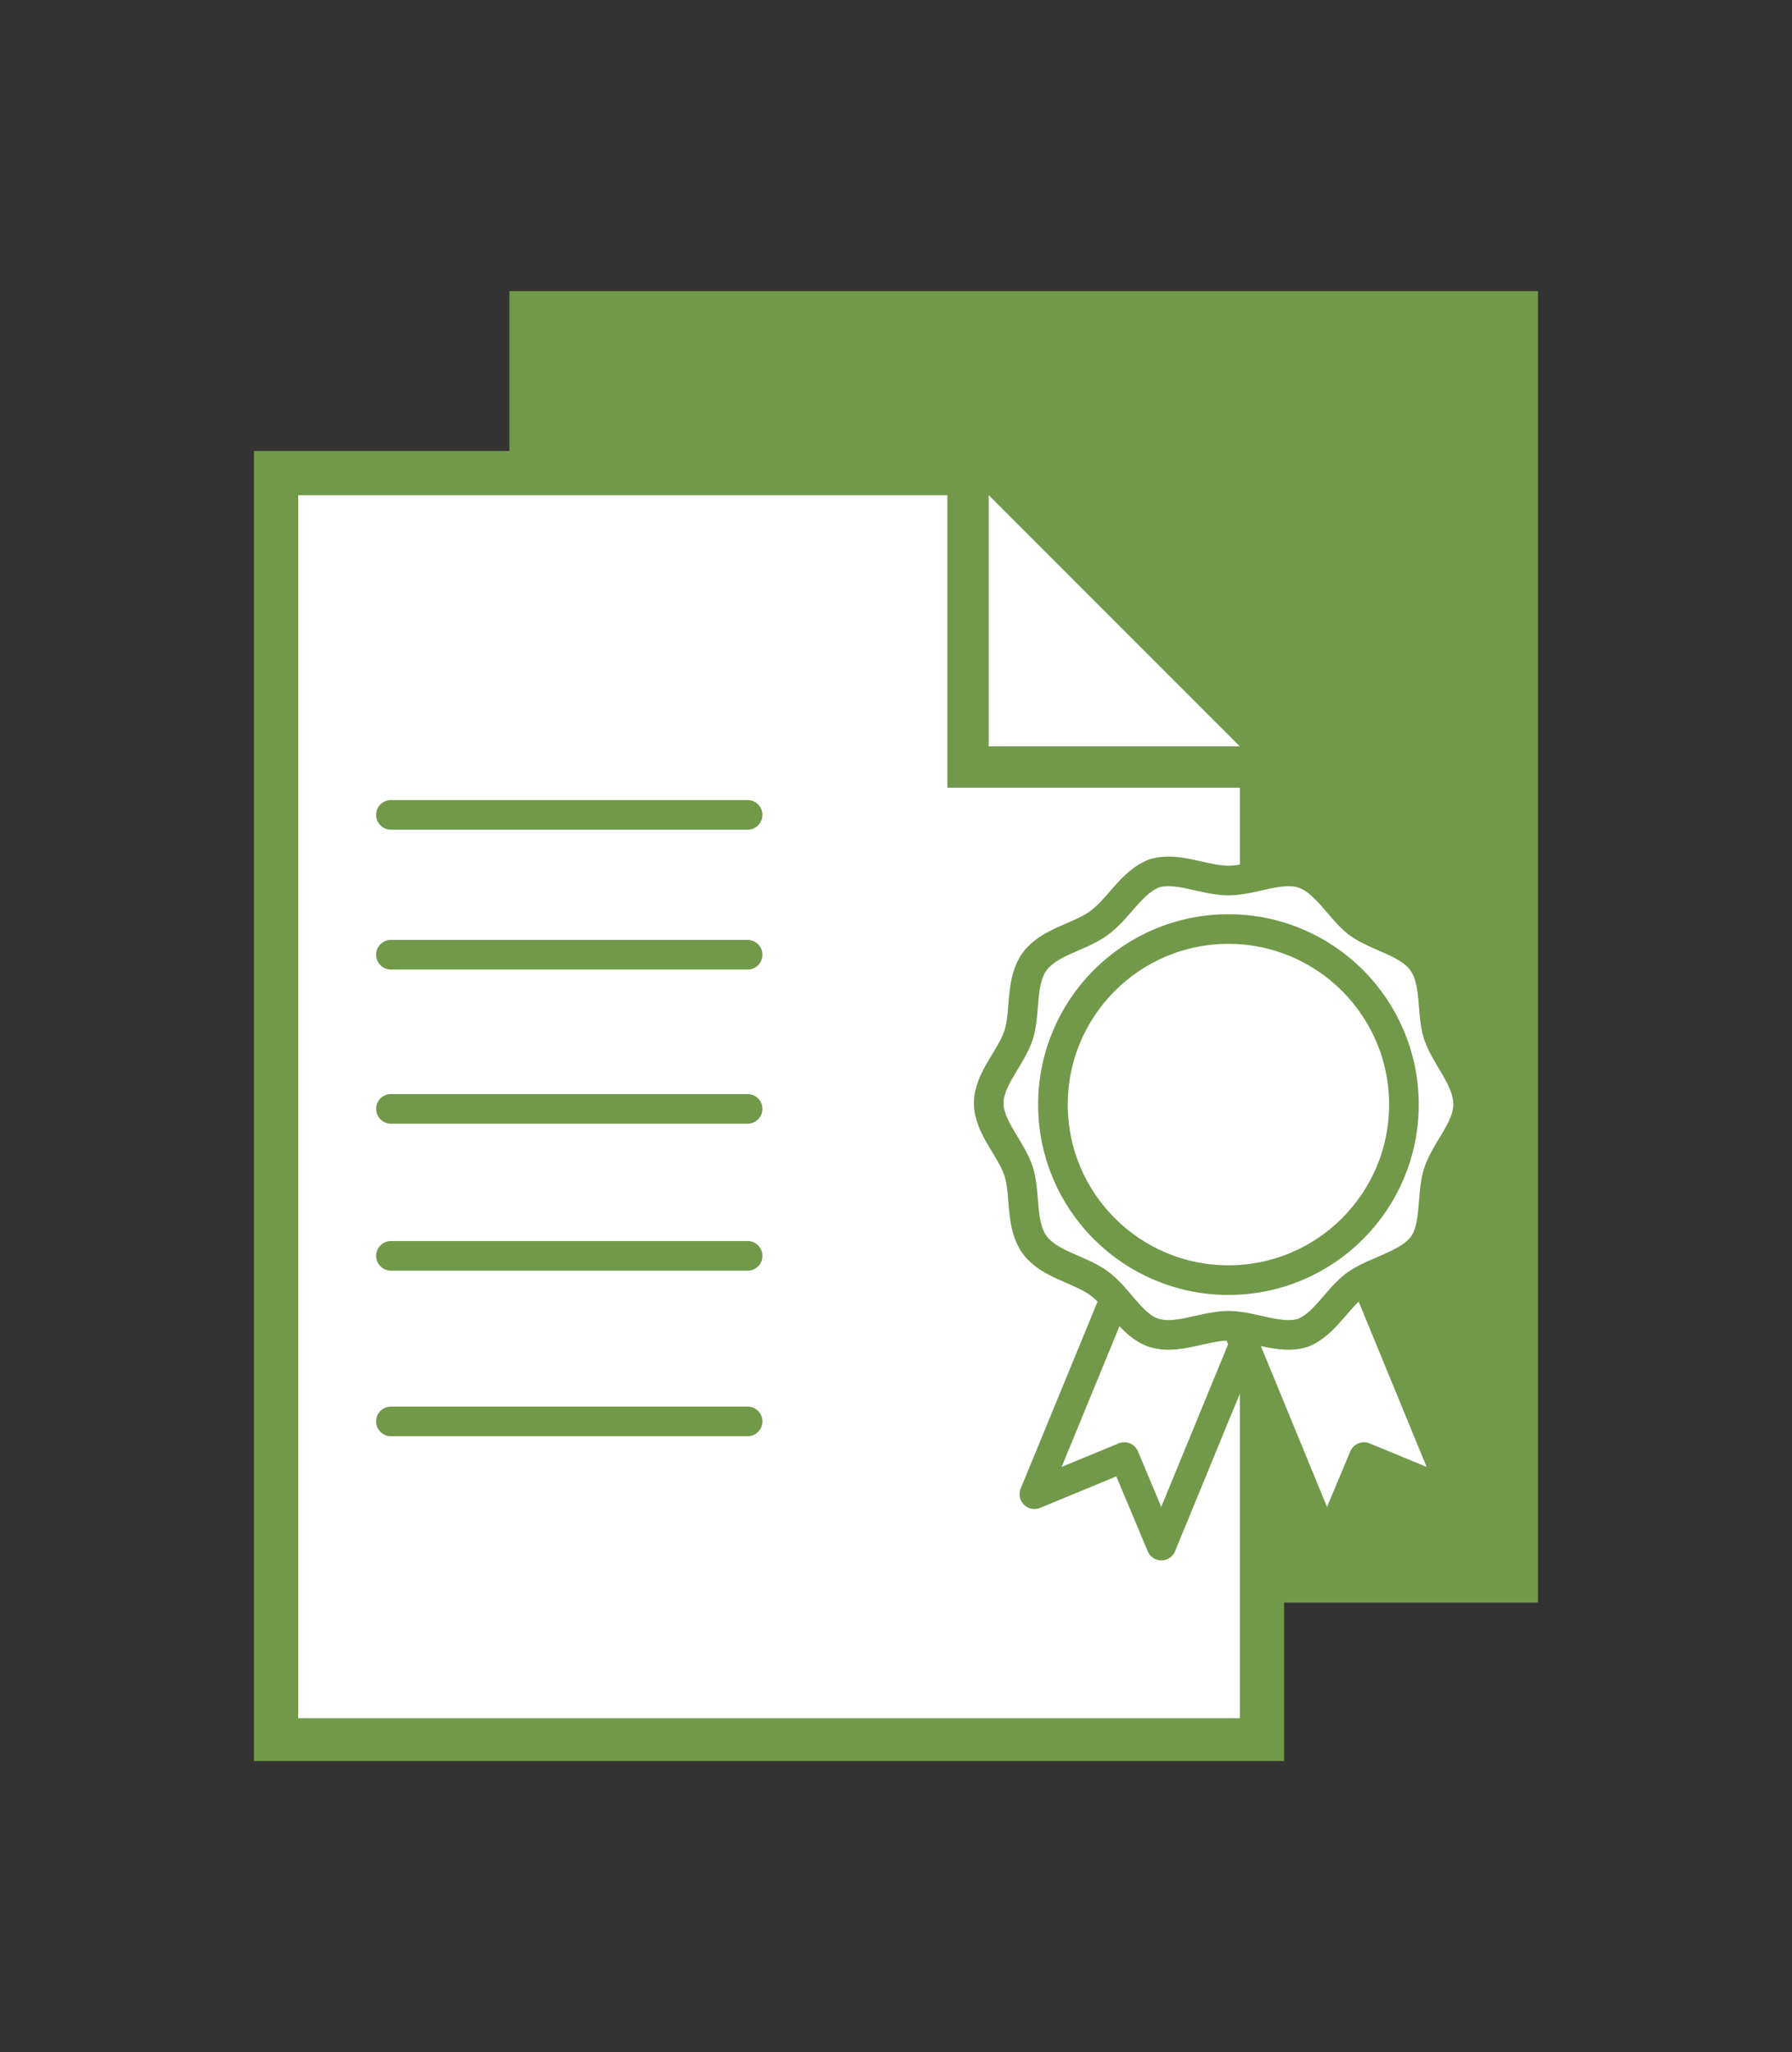 <?xml version="1.0" encoding="utf-8"?>
<!-- Generator: Adobe Illustrator 25.0.0, SVG Export Plug-In . SVG Version: 6.00 Build 0)  -->
<svg version="1.1" id="Layer_1" xmlns="http://www.w3.org/2000/svg" xmlns:xlink="http://www.w3.org/1999/xlink" x="0px" y="0px"
	 viewBox="0 0 125.6 143.8" style="enable-background:new 0 0 125.6 143.8;" xml:space="preserve">
<rect x="0" y="0" width="125.6" height="143.8" fill="#333333" stroke="none"/>
<style type="text/css">
	.st0{fill:#719949;}
	.st1{fill:#FFFFFF;}
	.st2{fill:#FFFFFF;stroke:#719949;stroke-width:2.077;stroke-linecap:round;stroke-linejoin:round;}
	.st3{fill:none;stroke:#719949;stroke-width:2.077;stroke-linecap:round;stroke-linejoin:round;}
</style>
<g id="Layer_2_1_">
	<g id="Layer_1-2">
		<g id="texture_overlay">
			<rect x="37.2" y="21.9" class="st0" width="69.1" height="88.8"/>
			<path class="st0" d="M104.7,23.5v85.7h-66V23.5H104.7 M107.8,20.4H35.7v91.9h72.1V20.4z"/>
			<polygon class="st1" points="19.4,121.9 19.4,33.1 70.8,33.1 70.8,50.7 88.4,50.7 88.4,121.9 			"/>
			<path class="st0" d="M69.3,34.7v17.6h17.6v68.1h-66V34.7H69.3 M72.3,31.6H17.8v91.8H90V49.2H72.4L72.3,31.6L72.3,31.6z"/>
			<polygon class="st1" points="67.9,53.7 67.9,31.2 90.3,53.7 			"/>
			<path class="st0" d="M69.3,34.7l17.6,17.6H69.3V34.7 M66.4,27.8v27.4h27.3l-4.9-4.9L71.3,32.6L66.4,27.8L66.4,27.8z"/>
			<polygon class="st2" points="82.7,79.9 72.5,104.7 78.8,102.1 81.4,108.3 91.6,83.5 88.2,79.1 			"/>
			<polygon class="st2" points="91.7,79.9 101.9,104.7 95.6,102.1 93,108.3 82.8,83.5 86.2,79.1 			"/>
			<path class="st1" d="M102.9,77.4c0,1.7-1.6,3.2-2.1,4.8s-0.1,3.8-1.1,5.1s-3.1,1.7-4.5,2.6s-2.3,2.9-3.9,3.5
				c-1.6,0.5-3.5-0.5-5.2-0.5s-3.6,1-5.2,0.5c-1.6-0.5-2.5-2.5-3.9-3.5c-1.4-1-3.5-1.3-4.5-2.7c-1-1.4-0.6-3.5-1.1-5.1
				c-0.5-1.6-2.1-3.1-2.1-4.8s1.6-3.2,2.1-4.8s0.1-3.7,1.1-5.1c1-1.4,3.1-1.7,4.5-2.7c1.4-1,2.3-2.9,3.9-3.5
				c1.6-0.5,3.5,0.5,5.2,0.5s3.6-1,5.2-0.5c1.6,0.5,2.6,2.5,3.9,3.5c1.4,1,3.5,1.3,4.5,2.7c1,1.4,0.6,3.5,1.1,5.1
				C101.4,74.2,102.9,75.6,102.9,77.4z"/>
			<path class="st3" d="M102.9,77.4c0,1.7-1.6,3.2-2.1,4.8s-0.1,3.8-1.1,5.1s-3.1,1.7-4.5,2.6s-2.3,2.9-3.9,3.5
				c-1.6,0.5-3.5-0.5-5.2-0.5s-3.6,1-5.2,0.5c-1.6-0.5-2.5-2.5-3.9-3.5c-1.4-1-3.5-1.3-4.5-2.7c-1-1.4-0.6-3.5-1.1-5.1
				c-0.5-1.6-2.1-3.1-2.1-4.8s1.6-3.2,2.1-4.8s0.1-3.7,1.1-5.1c1-1.4,3.1-1.7,4.5-2.7c1.4-1,2.3-2.9,3.9-3.5
				c1.6-0.5,3.5,0.5,5.2,0.5s3.6-1,5.2-0.5c1.6,0.5,2.6,2.5,3.9,3.5c1.4,1,3.5,1.3,4.5,2.7c1,1.4,0.6,3.5,1.1,5.1
				C101.4,74.2,102.9,75.6,102.9,77.4z"/>
			<circle class="st2" cx="86.1" cy="77.4" r="12.3"/>
			<line class="st3" x1="27.4" y1="57.1" x2="52.4" y2="57.1"/>
			<line class="st3" x1="27.4" y1="66.9" x2="52.4" y2="66.9"/>
			<line class="st3" x1="27.4" y1="77.7" x2="52.4" y2="77.7"/>
			<line class="st3" x1="27.4" y1="88" x2="52.4" y2="88"/>
			<line class="st3" x1="27.4" y1="99.6" x2="52.4" y2="99.6"/>
		</g>
	</g>
</g>
</svg>
